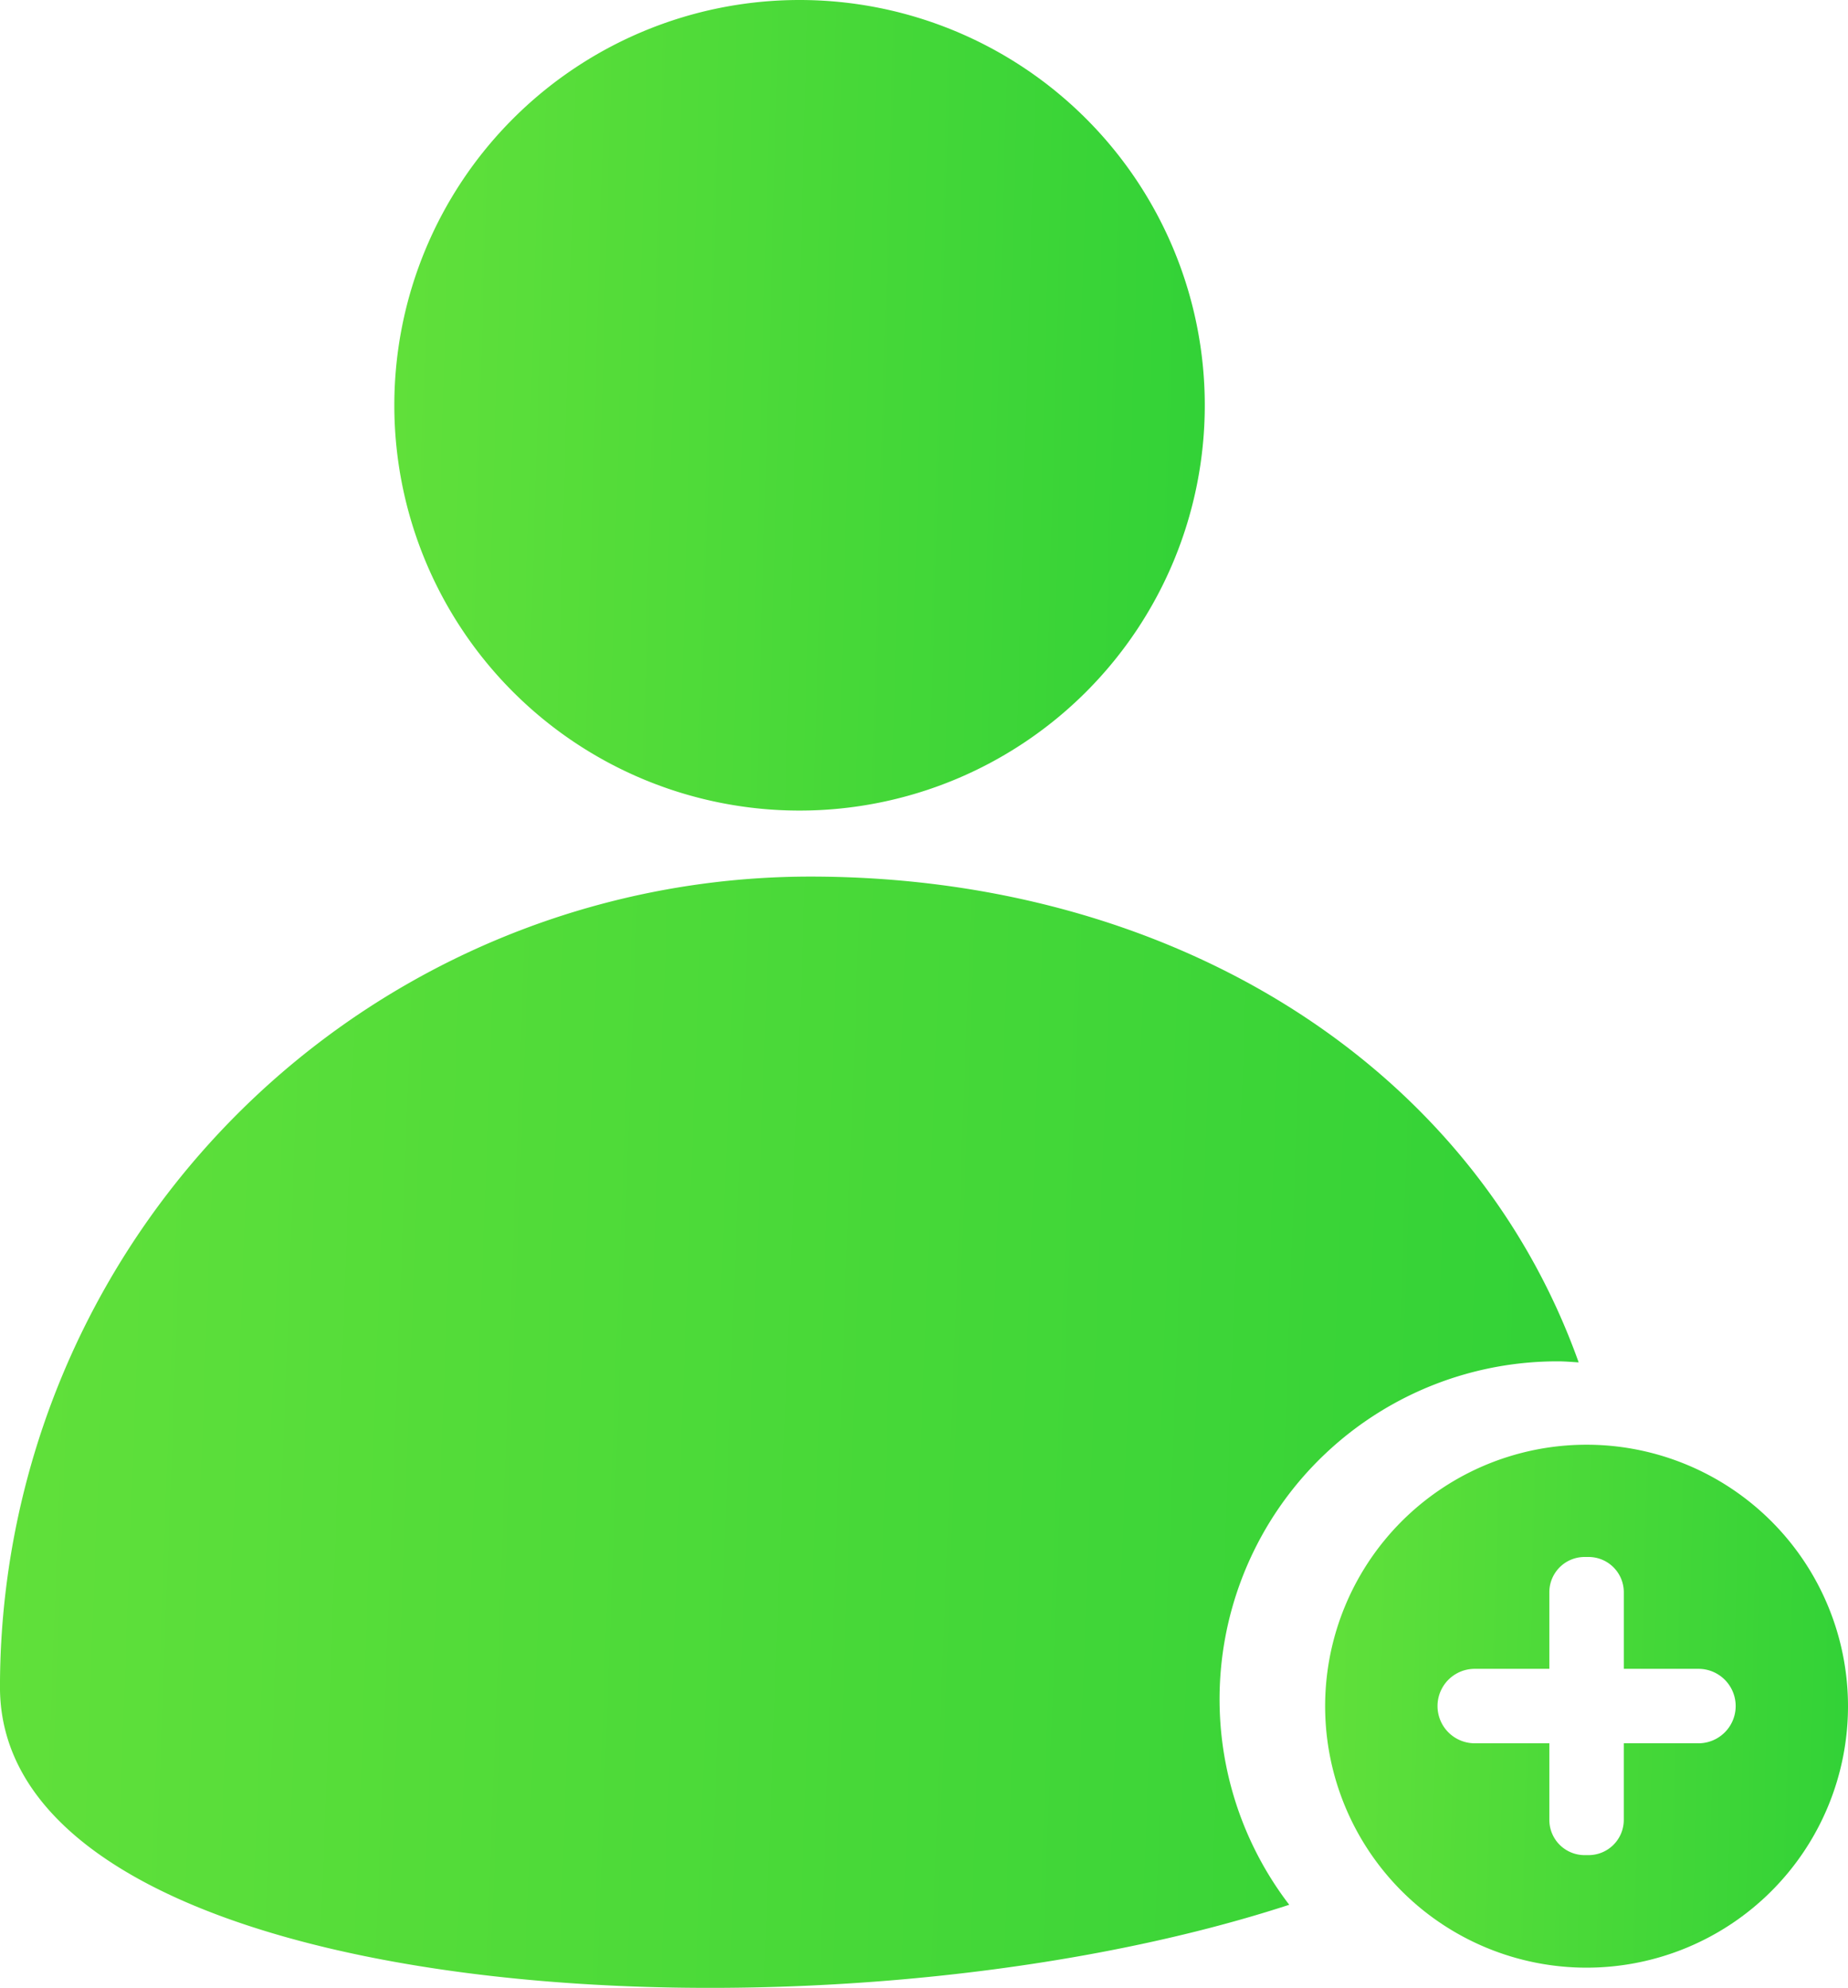 <svg xmlns="http://www.w3.org/2000/svg" xmlns:xlink="http://www.w3.org/1999/xlink" width="95.965" height="103.216" viewBox="0 0 95.965 103.216">
  <defs>
    <linearGradient id="linear-gradient" x1="-0.536" y1="1.759" x2="1.171" y2="1.807" gradientUnits="objectBoundingBox">
      <stop offset="0" stop-color="#77e73c"/>
      <stop offset="1" stop-color="#29cf36"/>
    </linearGradient>
  </defs>
  <g id="icon_zsn" transform="translate(-419 -1290)">
    <g id="icon_zsn-2" data-name="icon_zsn" transform="translate(-1 30)">
      <path id="路径_1198" data-name="路径 1198" d="M41.521,42.087A21.043,21.043,0,1,0,20.478,21.044,21.043,21.043,0,0,0,41.521,42.087" transform="translate(419.999 1259.999)" fill="url(#linear-gradient)"/>
      <path id="路径_1199" data-name="路径 1199" d="M80.908,70.684c.362,0,.715.033,1.072.054-5.6-15.674-21.339-25.223-39.893-25.223A42.086,42.086,0,0,0,0,87.6c0,16.484,42.329,19.327,66.95,11.3A17.545,17.545,0,0,1,80.908,70.684" transform="translate(419.999 1259.999)" fill="url(#linear-gradient)"/>
      <path id="路径_1200" data-name="路径 1200" d="M82.39,75.013A13.576,13.576,0,1,0,95.966,88.589,13.58,13.58,0,0,0,82.39,75.013m5.807,15.5H84.323V94.5A1.83,1.83,0,0,1,82.5,96.322h-.218A1.83,1.83,0,0,1,80.457,94.5V90.515H76.583a1.933,1.933,0,0,1,0-3.866h3.874V82.666a1.83,1.83,0,0,1,1.824-1.824H82.5a1.83,1.83,0,0,1,1.824,1.824v3.983H88.2a1.933,1.933,0,0,1,0,3.866" transform="translate(419.999 1259.999)" fill="url(#linear-gradient)"/>
    </g>
  </g>
</svg>
